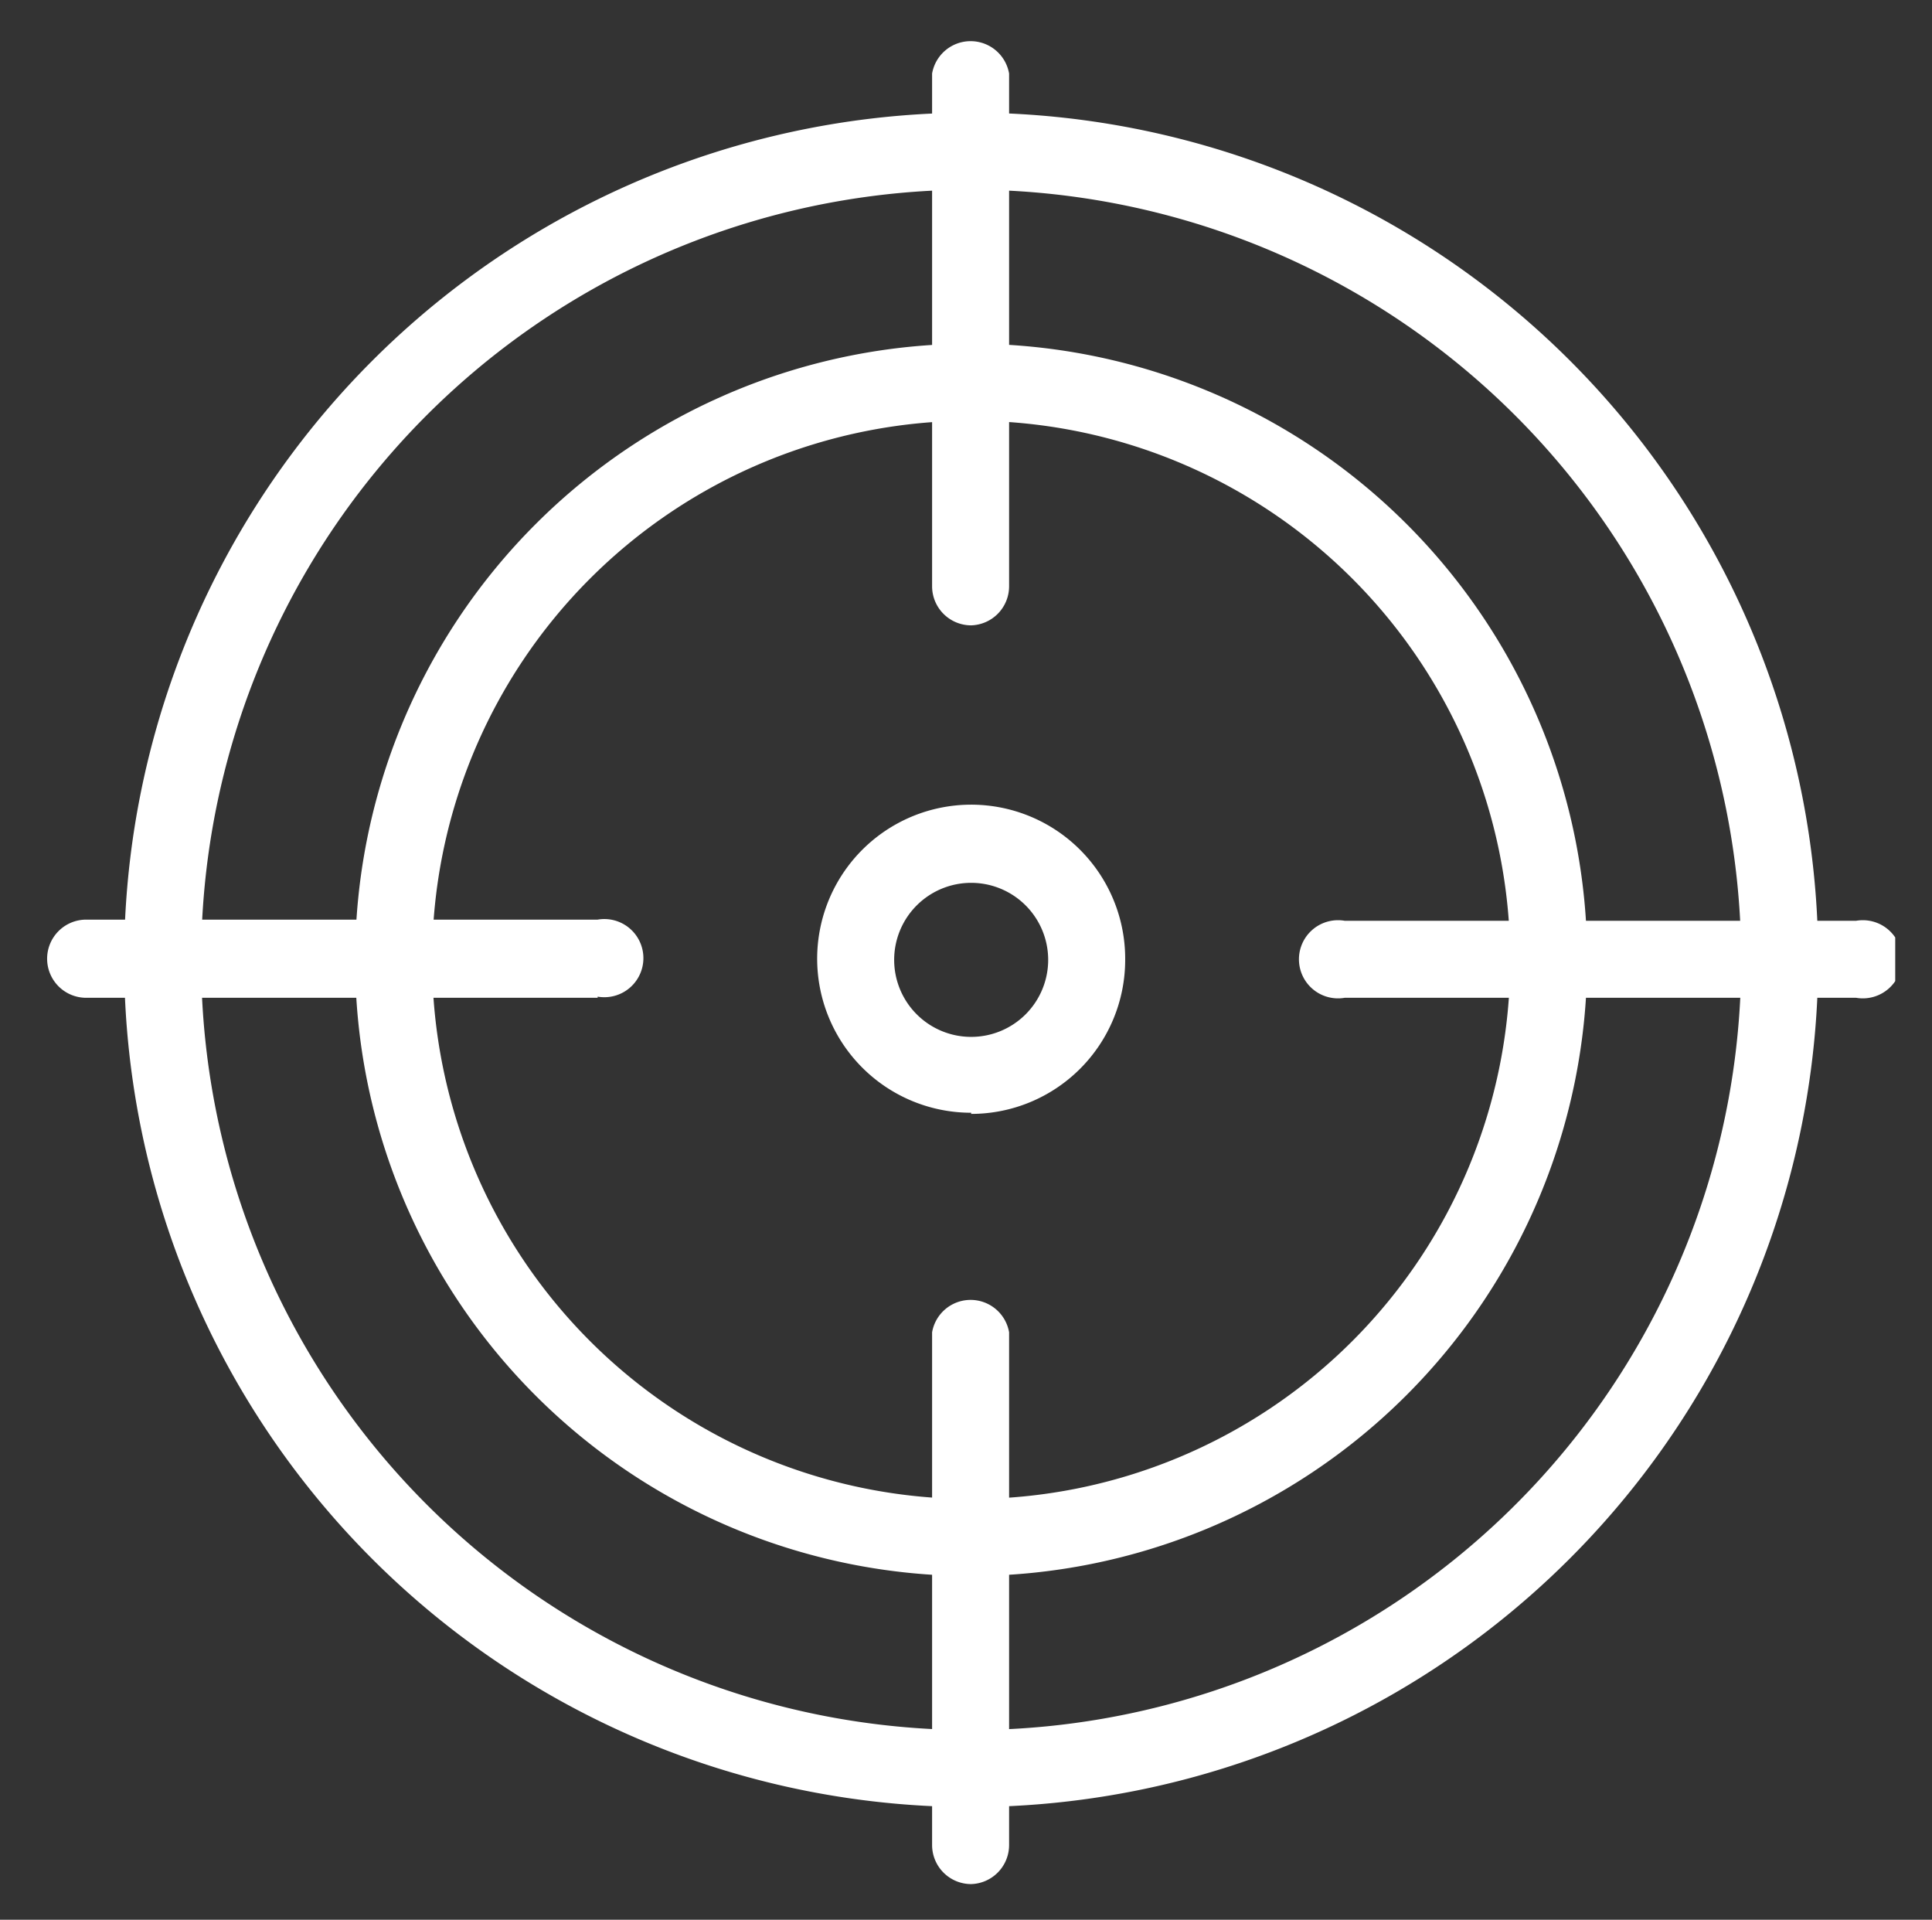 <svg id="Layer_1" data-name="Layer 1" xmlns="http://www.w3.org/2000/svg" xmlns:xlink="http://www.w3.org/1999/xlink" viewBox="0 0 16.81 16.7"><rect x="0" y="0" width="16.81" height="16.7" fill="#333333" stroke="none"/><defs><style>.cls-1{fill:none;}.cls-2{clip-path:url(#clip-path);}.cls-3{fill:#fff;}</style><clipPath id="clip-path"><rect class="cls-1" x="0.41" y="0.31" width="16.08" height="16.08"/></clipPath></defs><g class="cls-2"><path class="cls-3" d="M5.2,8.68H.75A.34.34,0,1,1,.75,8H5.2a.34.34,0,1,1,0,.67"/><path class="cls-3" d="M8.45,5.44a.34.34,0,0,1-.34-.34V.64a.34.34,0,0,1,.67,0V5.1a.34.34,0,0,1-.33.34"/><path class="cls-3" d="M16.15,8.68H11.7a.34.34,0,1,1,0-.67h4.45a.34.34,0,1,1,0,.67"/><path class="cls-3" d="M8.45,16.39a.34.34,0,0,1-.34-.34V11.59a.34.34,0,0,1,.67,0v4.46a.34.34,0,0,1-.33.34"/><path class="cls-3" d="M8.45,1.65a6.7,6.7,0,1,0,6.7,6.7,6.71,6.71,0,0,0-6.7-6.7m0,14.07a7.37,7.37,0,1,1,7.37-7.37,7.38,7.38,0,0,1-7.37,7.37"/><path class="cls-3" d="M8.45,3.66a4.69,4.69,0,1,0,4.69,4.69A4.69,4.69,0,0,0,8.45,3.66m0,10.05a5.36,5.36,0,1,1,5.36-5.36,5.37,5.37,0,0,1-5.36,5.36"/><path class="cls-3" d="M8.45,7.68a.67.67,0,1,0,.67.67.67.67,0,0,0-.67-.67m0,2A1.34,1.34,0,1,1,9.79,8.35,1.34,1.34,0,0,1,8.45,9.69"/></g></svg>